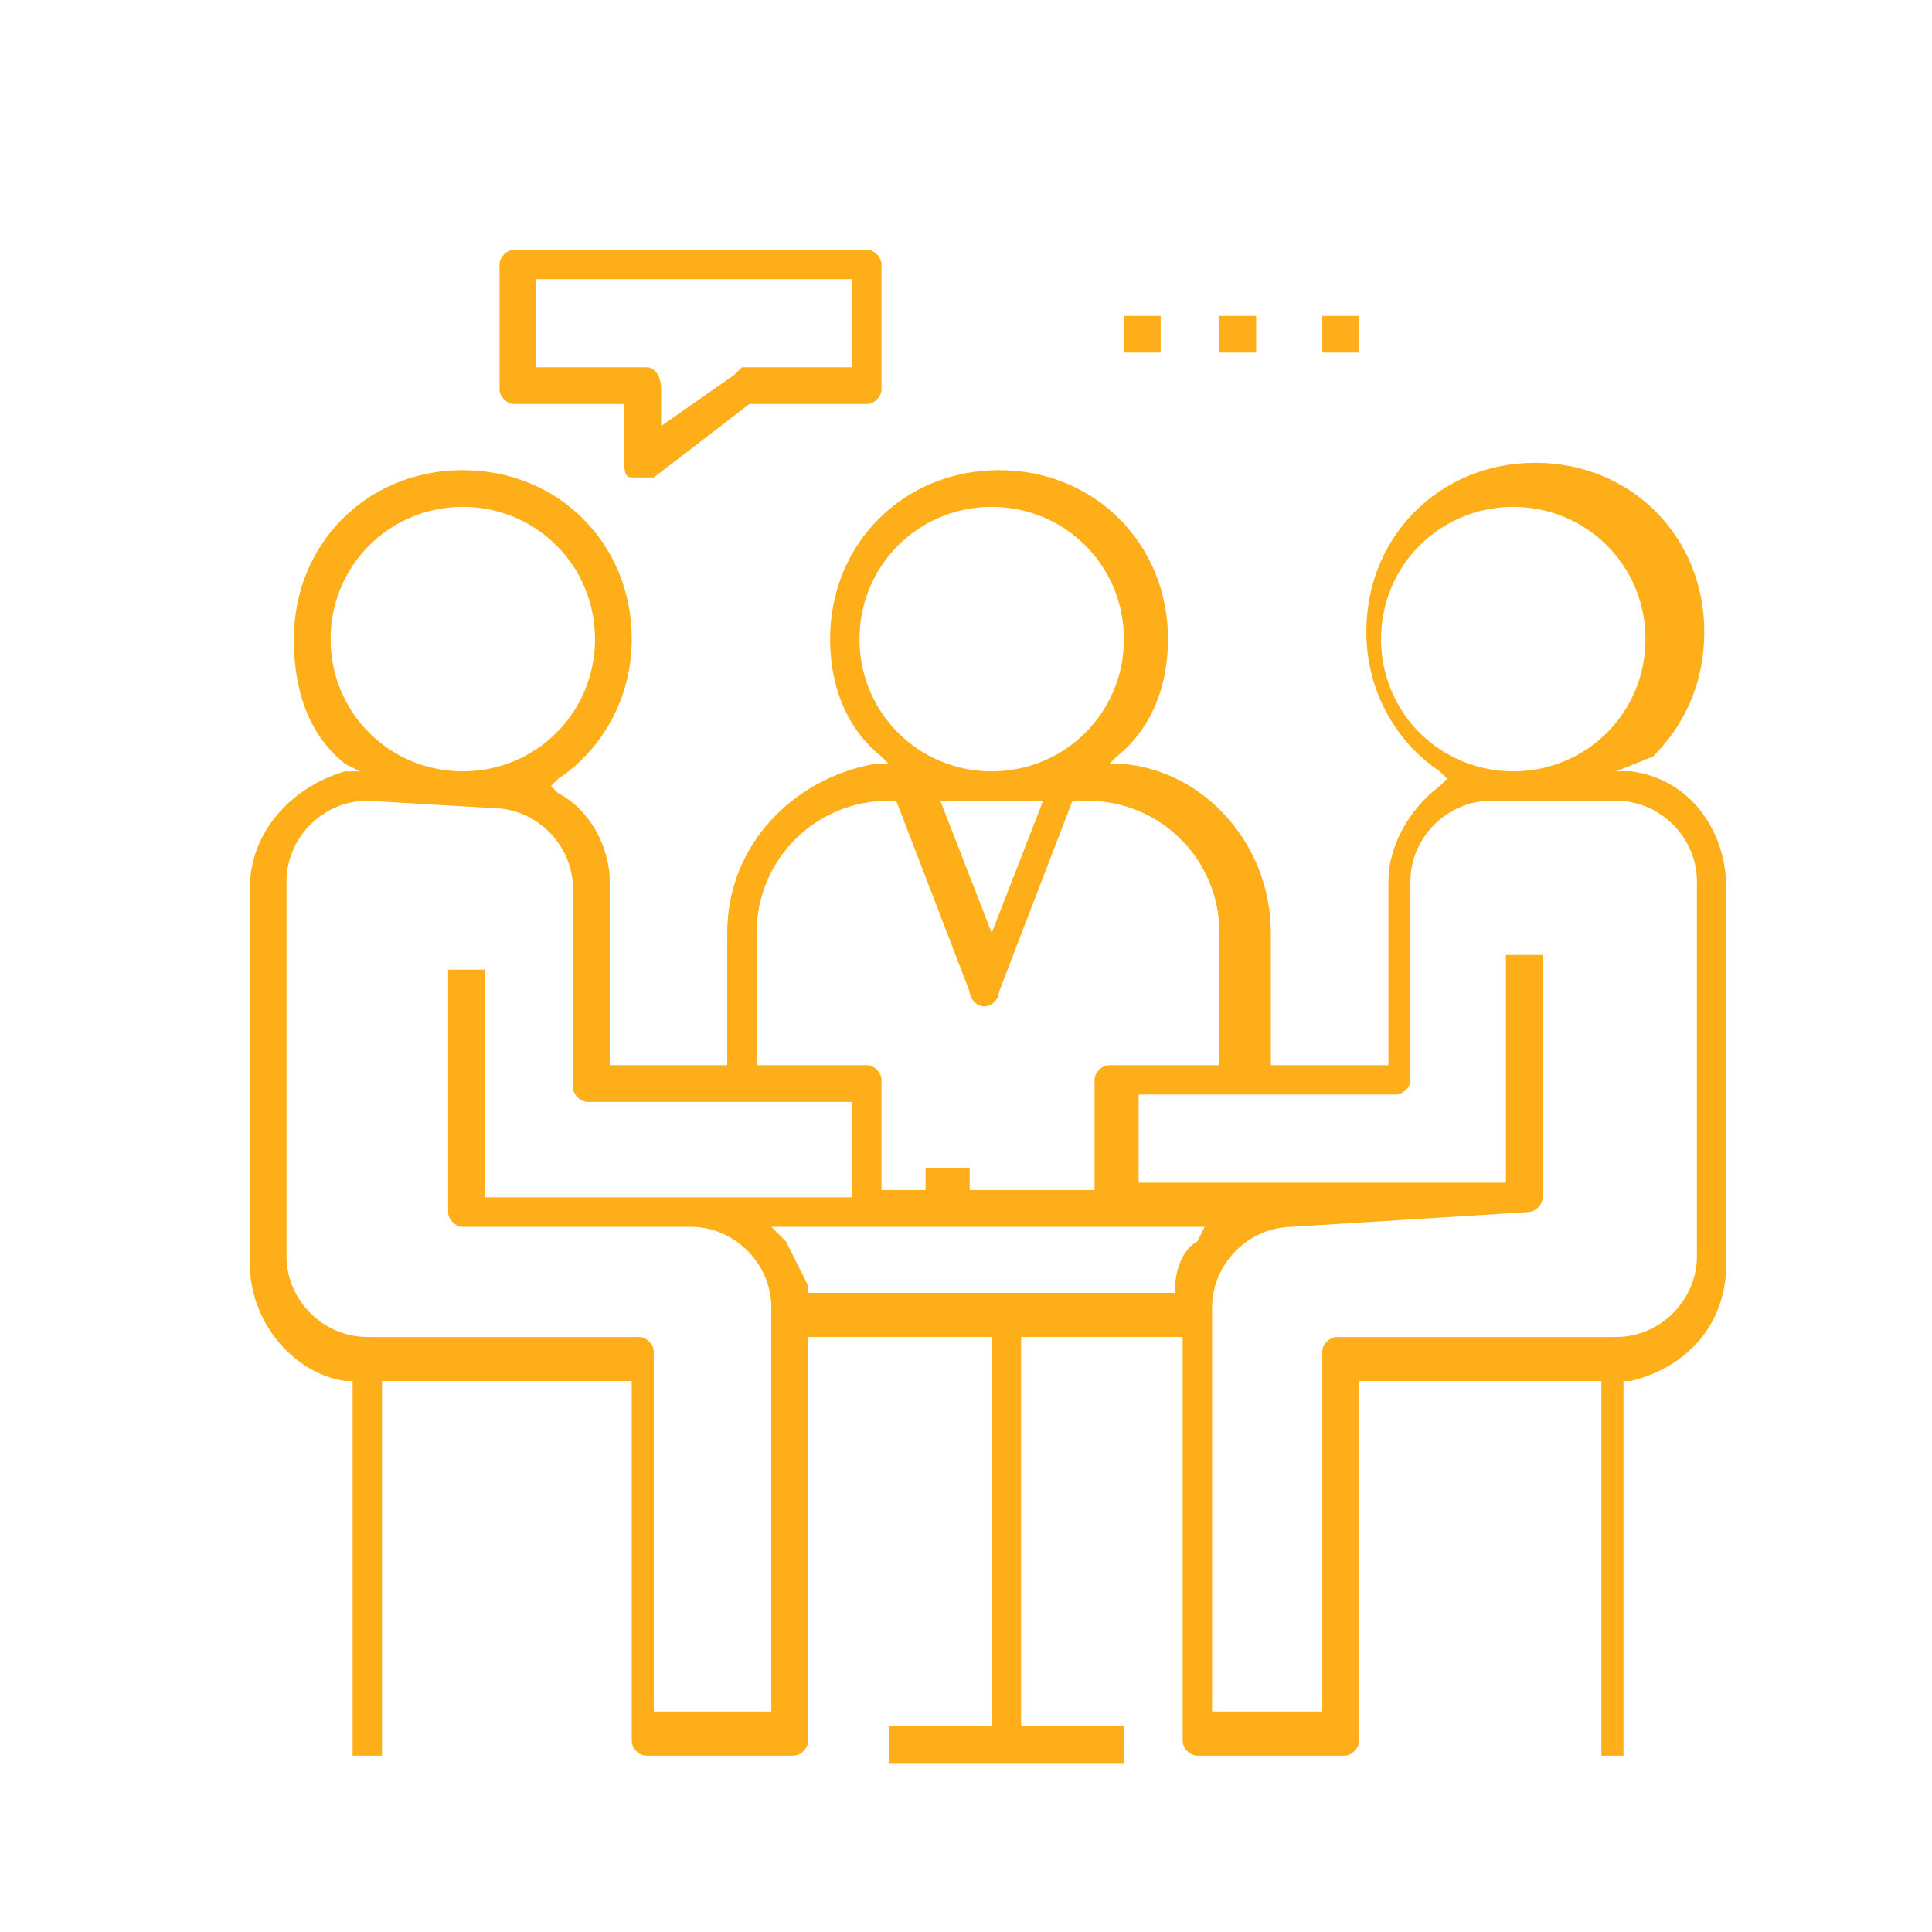 <?xml version="1.0" encoding="utf-8"?>
<!-- Generator: Adobe Illustrator 28.2.0, SVG Export Plug-In . SVG Version: 6.00 Build 0)  -->
<svg version="1.1" id="Layer_2_00000014631523894671846330000018104410162218210751_"
	 xmlns="http://www.w3.org/2000/svg" xmlns:xlink="http://www.w3.org/1999/xlink" x="0px" y="0px" viewBox="0 0 26.3 26.3"
	 style="enable-background:new 0 0 26.3 26.3;" xml:space="preserve">
<style type="text/css">
	.st0{fill:none;}
	.st1{fill:#FDAE19;}
</style>
<rect class="st0" width="26.3" height="26.3"/>
<rect x="12.6" y="15.9" class="st1" width="0.6" height="0.6"/>
<rect x="12.7" y="16" class="st1" width="0.4" height="0.5"/>
<path class="st1" d="M21.8,23.9v-5.1h-3.3v4.9c0,0.1-0.1,0.2-0.2,0.2h-2c-0.1,0-0.2-0.1-0.2-0.2v-5.5h-2.2v5.3h1.4v0.5h-3.2v-0.5
	h1.4v-5.3H11v5.5c0,0.1-0.1,0.2-0.2,0.2h-2c-0.1,0-0.2-0.1-0.2-0.2v-4.9H5.2v5.1H4.8v-5.1l-0.1,0c-0.7-0.1-1.3-0.8-1.3-1.6v-5.1
	c0-0.8,0.6-1.4,1.3-1.6l0.2,0l-0.2-0.1c-0.5-0.4-0.7-1-0.7-1.7c0-1.3,1-2.3,2.3-2.3s2.3,1,2.3,2.3c0,0.8-0.4,1.5-1,1.9l-0.1,0.1
	l0.1,0.1C8,11,8.3,11.5,8.3,12v2.5h1.6v-1.8c0-1.2,0.9-2.1,2-2.3l0.2,0l-0.1-0.1c-0.5-0.4-0.7-1-0.7-1.6c0-1.3,1-2.3,2.3-2.3
	s2.3,1,2.3,2.3c0,0.6-0.2,1.2-0.7,1.6l-0.1,0.1l0.2,0c1.1,0.1,2,1.1,2,2.3v1.8h1.6V12c0-0.5,0.3-1,0.7-1.3l0.1-0.1l-0.1-0.1
	c-0.6-0.4-1-1.1-1-1.9c0-1.3,1-2.3,2.3-2.3s2.3,1,2.3,2.3c0,0.6-0.2,1.2-0.7,1.7L22,10.5l0.2,0c0.8,0.1,1.3,0.8,1.3,1.6v5.1
	c0,0.8-0.5,1.4-1.3,1.6l-0.1,0v5.1L21.8,23.9L21.8,23.9z M17.6,16.7c-0.6,0-1.1,0.5-1.1,1.1v5.5H18v-4.9c0-0.1,0.1-0.2,0.2-0.2H22
	c0.6,0,1.1-0.5,1.1-1.1v-5.1c0-0.6-0.5-1.1-1.1-1.1h-1.7c-0.6,0-1.1,0.5-1.1,1.1v2.7c0,0.1-0.1,0.2-0.2,0.2h-3.5v1.2h5v-3.1h0.5v3.3
	c0,0.1-0.1,0.2-0.2,0.2L17.6,16.7L17.6,16.7z M5,10.9c-0.6,0-1.1,0.5-1.1,1.1v5.1c0,0.6,0.5,1.1,1.1,1.1h3.7c0.1,0,0.2,0.1,0.2,0.2
	v4.9h1.6v-5.5c0-0.6-0.5-1.1-1.1-1.1H6.3c-0.1,0-0.2-0.1-0.2-0.2v-3.3h0.5v3.1h5V15H8c-0.1,0-0.2-0.1-0.2-0.2v-2.7
	c0-0.6-0.5-1.1-1.1-1.1L5,10.9L5,10.9z M10.7,16.9c0.1,0.2,0.2,0.4,0.3,0.6l0,0.1h5l0-0.1c0-0.2,0.1-0.5,0.3-0.6l0.1-0.2h-5.9
	L10.7,16.9L10.7,16.9z M12.1,10.9c-1,0-1.8,0.8-1.8,1.8v1.8h1.5c0.1,0,0.2,0.1,0.2,0.2v1.5h2.9v-1.5c0-0.1,0.1-0.2,0.2-0.2h1.5v-1.8
	c0-1-0.8-1.8-1.8-1.8h-0.2l-1,2.6c0,0.1-0.1,0.2-0.2,0.2s-0.2-0.1-0.2-0.2l-1-2.6H12.1L12.1,10.9z M13.5,12.7l0.7-1.8h-1.4
	L13.5,12.7L13.5,12.7z M20.6,6.9c-1,0-1.8,0.8-1.8,1.8s0.8,1.8,1.8,1.8s1.8-0.8,1.8-1.8S21.6,6.9,20.6,6.9z M13.5,6.9
	c-1,0-1.8,0.8-1.8,1.8s0.8,1.8,1.8,1.8s1.8-0.8,1.8-1.8S14.5,6.9,13.5,6.9z M6.3,6.9c-1,0-1.8,0.8-1.8,1.8s0.8,1.8,1.8,1.8
	s1.8-0.8,1.8-1.8S7.3,6.9,6.3,6.9z"/>
<path class="st1" d="M8.7,6.5c0,0-0.1,0-0.1,0c-0.1,0-0.1-0.1-0.1-0.2V5.5H7c-0.1,0-0.2-0.1-0.2-0.2V3.6c0-0.1,0.1-0.2,0.2-0.2h4.8
	c0.1,0,0.2,0.1,0.2,0.2v1.7c0,0.1-0.1,0.2-0.2,0.2h-1.6l-1.3,1C8.9,6.5,8.8,6.5,8.7,6.5z M7.3,5h1.5C8.9,5,9,5.1,9,5.3v0.5l1-0.7
	c0,0,0.1-0.1,0.1-0.1h1.5V3.8H7.3C7.3,3.8,7.3,5,7.3,5z"/>
<rect x="15.3" y="4.3" class="st1" width="0.5" height="0.5"/>
<rect x="16.6" y="4.3" class="st1" width="0.5" height="0.5"/>
<rect x="18" y="4.3" class="st1" width="0.5" height="0.5"/>
</svg>
